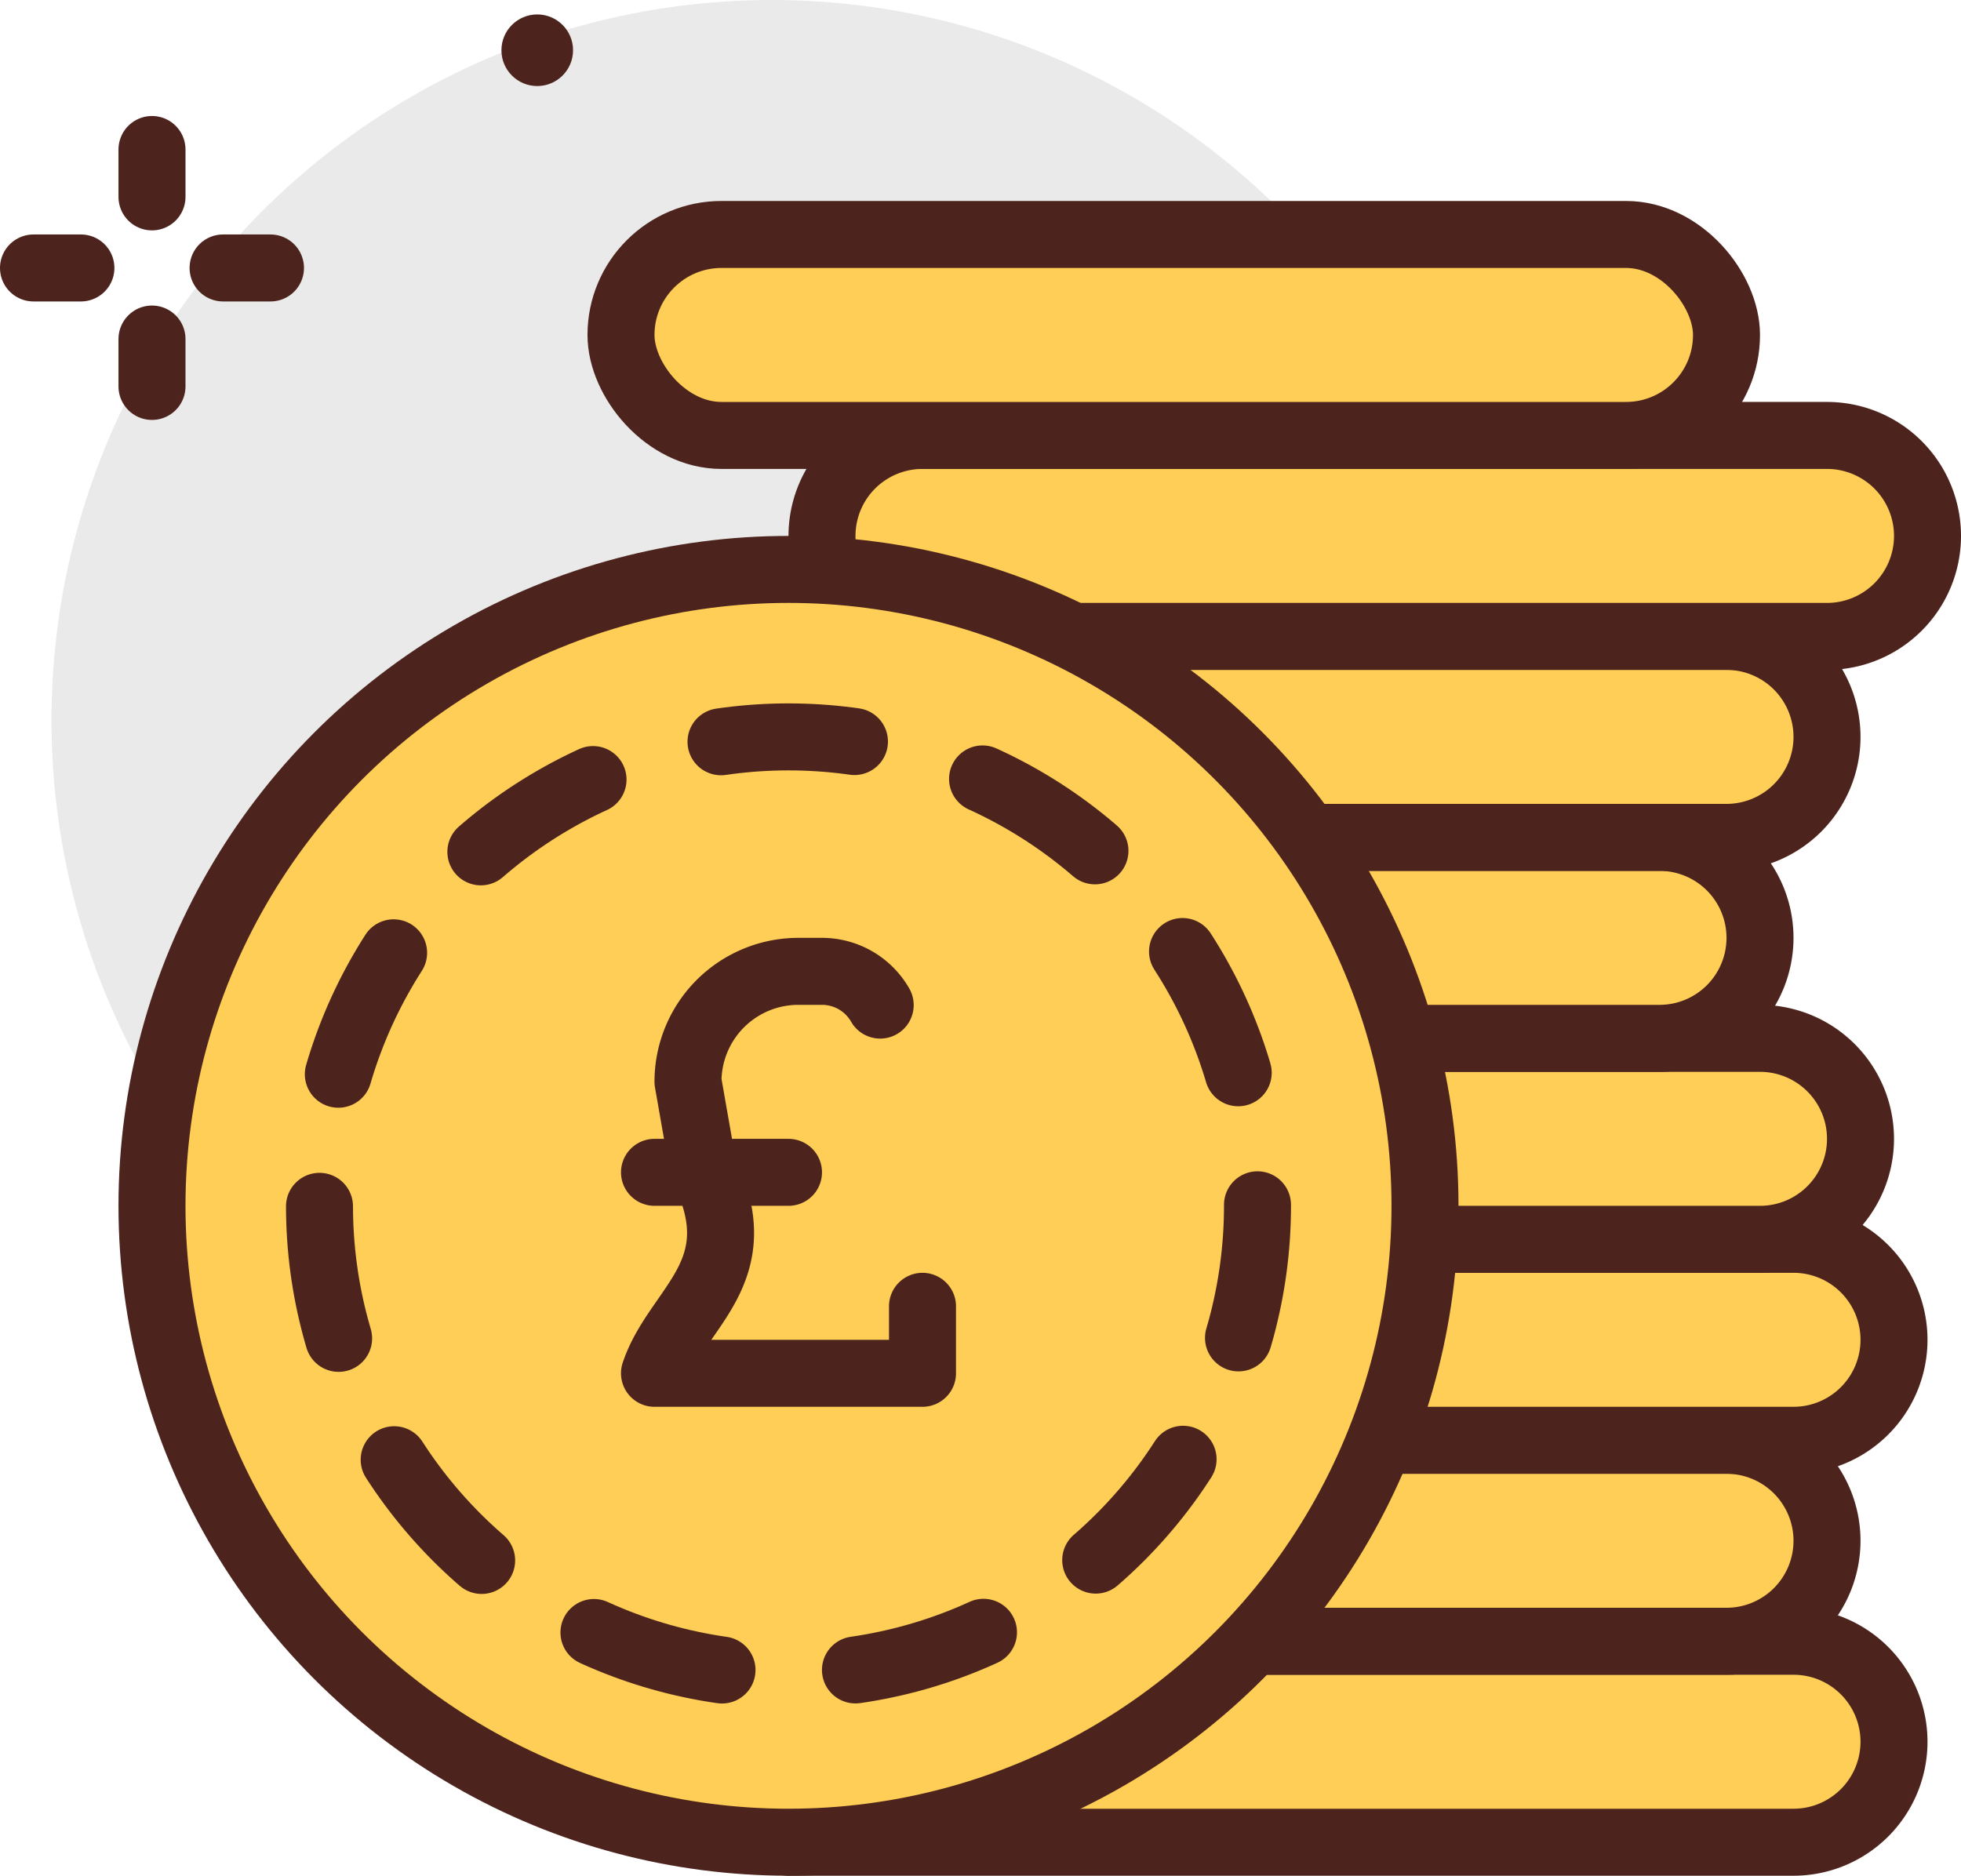 <svg xmlns="http://www.w3.org/2000/svg" width="58.537" height="56" viewBox="0 0 58.537 56">
  <g id="pound-coin" transform="translate(-1.463 -5)">
    <circle id="Ellipse_21" data-name="Ellipse 21" cx="21.5" cy="21.5" r="21.5" transform="translate(3 5)" fill="#eaeaea"/>
    <line id="Line_8" data-name="Line 8" y2="1.415" transform="translate(6 9.463)" fill="none" stroke="#4c241d" stroke-linecap="round" stroke-linejoin="round" stroke-width="2"/>
    <line id="Line_9" data-name="Line 9" y2="1.415" transform="translate(6 15.122)" fill="none" stroke="#4c241d" stroke-linecap="round" stroke-linejoin="round" stroke-width="2"/>
    <line id="Line_10" data-name="Line 10" x2="1.415" transform="translate(2.463 13)" fill="none" stroke="#4c241d" stroke-linecap="round" stroke-linejoin="round" stroke-width="2"/>
    <line id="Line_11" data-name="Line 11" x2="1.415" transform="translate(8.122 13)" fill="none" stroke="#4c241d" stroke-linecap="round" stroke-linejoin="round" stroke-width="2"/>
    <circle id="Ellipse_22" data-name="Ellipse 22" cx="1.069" cy="1.069" r="1.069" transform="translate(16.431 5.431)" fill="#4c241d"/>
    <path id="Path_1045" data-name="Path 1045" d="M25,54H55a3,3,0,0,1,3,3h0a3,3,0,0,1-3,3H25Z" fill="#ffce56" stroke="#4c241d" stroke-linecap="round" stroke-linejoin="round" stroke-width="2"/>
    <path id="Path_1046" data-name="Path 1046" d="M23,48H53a3,3,0,0,1,3,3h0a3,3,0,0,1-3,3H23Z" fill="#ffce56" stroke="#4c241d" stroke-linecap="round" stroke-linejoin="round" stroke-width="2"/>
    <path id="Path_1047" data-name="Path 1047" d="M25,42H55a3,3,0,0,1,3,3h0a3,3,0,0,1-3,3H25Z" fill="#ffce56" stroke="#4c241d" stroke-linecap="round" stroke-linejoin="round" stroke-width="2"/>
    <path id="Path_1048" data-name="Path 1048" d="M24,36H54a3,3,0,0,1,3,3h0a3,3,0,0,1-3,3H24Z" fill="#ffce56" stroke="#4c241d" stroke-linecap="round" stroke-linejoin="round" stroke-width="2"/>
    <path id="Path_1049" data-name="Path 1049" d="M21,30H51a3,3,0,0,1,3,3h0a3,3,0,0,1-3,3H21Z" fill="#ffce56" stroke="#4c241d" stroke-linecap="round" stroke-linejoin="round" stroke-width="2"/>
    <path id="Path_1050" data-name="Path 1050" d="M23,24H53a3,3,0,0,1,3,3h0a3,3,0,0,1-3,3H23Z" fill="#ffce56" stroke="#4c241d" stroke-linecap="round" stroke-linejoin="round" stroke-width="2"/>
    <path id="Path_1051" data-name="Path 1051" d="M29,18H56a3,3,0,0,1,3,3h0a3,3,0,0,1-3,3H26V21A3,3,0,0,1,29,18Z" fill="#ffce56" stroke="#4c241d" stroke-linecap="round" stroke-linejoin="round" stroke-width="2"/>
    <rect id="Rectangle_186" data-name="Rectangle 186" width="33" height="6" rx="3" transform="translate(20 12)" fill="#ffce56" stroke="#4c241d" stroke-linecap="round" stroke-linejoin="round" stroke-width="2"/>
    <circle id="Ellipse_23" data-name="Ellipse 23" cx="19" cy="19" r="19" transform="translate(6 22)" fill="#ffce56" stroke="#4c241d" stroke-linecap="round" stroke-linejoin="round" stroke-width="2"/>
    <circle id="Ellipse_24" data-name="Ellipse 24" cx="14" cy="14" r="14" transform="translate(11 27)" fill="none" stroke="#4c241d" stroke-linecap="round" stroke-linejoin="round" stroke-width="2" stroke-dasharray="3.997 3.997"/>
    <path id="Path_1052" data-name="Path 1052" d="M27.737,35.007A2,2,0,0,0,26,34h-.706A3.294,3.294,0,0,0,22,37.294l.454,2.591C24,43,21.656,44.031,21,46h8V44" fill="none" stroke="#4c241d" stroke-linecap="round" stroke-linejoin="round" stroke-width="2"/>
    <line id="Line_12" data-name="Line 12" x2="4" transform="translate(21 40)" fill="none" stroke="#4c241d" stroke-linecap="round" stroke-linejoin="round" stroke-width="2"/>
  </g>
</svg>
